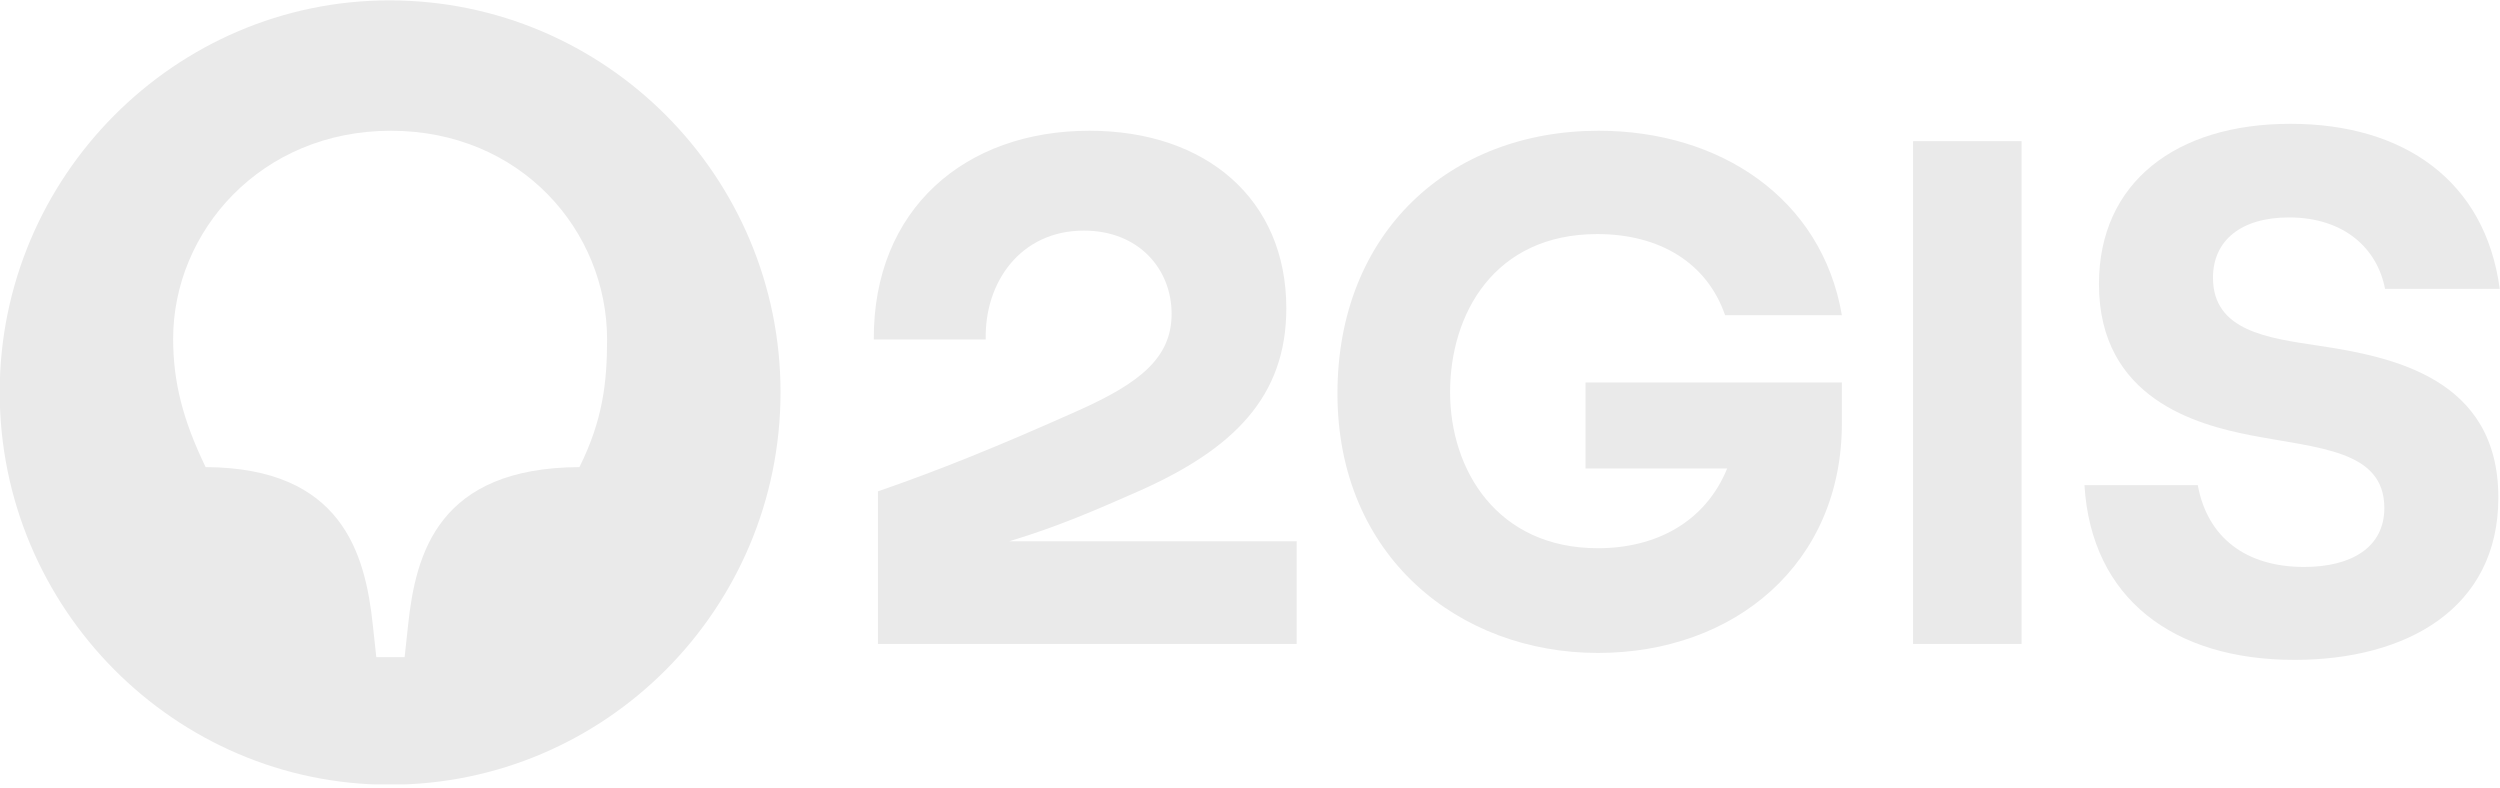 <?xml version="1.0" encoding="UTF-8"?> <svg xmlns="http://www.w3.org/2000/svg" width="533" height="168" viewBox="0 0 533 168" fill="none"> <g clip-path="url(#clip0_1_242)"> <path d="M508.488 61.584H532.943C529.85 38.519 512.466 26.395 488.305 26.395C463.851 26.395 447.498 38.963 447.498 60.55C447.498 85.093 468.565 90.563 479.761 92.782C494.198 95.591 508.341 95.887 508.341 108.306C508.341 116.734 501.269 120.874 491.252 120.874C478.877 120.874 470.628 114.664 468.565 103.428H444.405C445.877 127.675 463.409 140.686 489.19 140.686C513.055 140.686 532.648 129.745 532.648 106.089C532.648 80.657 510.109 76.074 494.345 73.708C483.591 72.082 471.806 70.603 471.806 59.219C471.806 51.235 477.846 46.356 488.011 46.356C499.797 46.356 506.867 53.009 508.488 61.584Z" fill="#EAEAEA"></path> <path d="M430.995 30.095H407.866V137.289H430.995V30.095Z" fill="#EAEAEA"></path> <path d="M338.032 99.878H368.233C363.519 111.412 352.911 116.881 340.684 116.881C319.176 116.881 309.158 100.174 309.158 83.614C309.158 66.907 318.586 49.904 340.537 49.904C353.943 49.904 363.96 56.114 367.791 67.203L392.687 67.203C388.416 42.216 366.612 27.874 340.832 27.874C309.011 27.874 285.145 49.608 285.145 83.91C285.145 118.656 311.073 139.207 340.684 139.207C369.853 139.207 392.687 120.135 392.687 90.268V81.544H338.032V99.878Z" fill="#EAEAEA"></path> <path d="M232.257 27.874C205.739 27.874 186.146 44.581 186.293 72.377H210.159C209.864 60.254 217.525 49.165 231.078 49.165C242.864 49.165 249.788 57.445 249.788 66.907C249.788 76.37 242.864 81.692 230.047 87.459C212.516 95.295 199.994 100.322 187.177 104.758V137.285H276.453V115.403H215.164C215.164 115.403 215.368 115.339 215.468 115.309C225.893 112.138 233.724 108.694 243.011 104.61C262.899 95.739 274.243 84.649 274.243 65.724C274.243 42.511 257.154 27.874 232.257 27.874Z" fill="#EAEAEA"></path> <path d="M123.538 99.585C93.485 99.733 88.623 117.919 87.003 133.296L86.267 140.097H80.226L79.49 133.296C77.869 117.919 72.861 99.733 43.838 99.585C38.977 89.531 36.914 81.399 36.914 72.232C36.914 49.315 55.624 27.876 83.32 27.876C111.016 27.876 129.43 49.166 129.43 72.38C129.431 81.399 128.547 89.531 123.538 99.585ZM83.025 0.079C37.357 0.079 -0.063 37.634 -0.063 83.616C-0.063 129.747 37.357 167.302 83.025 167.302C129.136 167.302 166.408 129.747 166.408 83.616C166.408 37.634 129.136 0.079 83.025 0.079Z" fill="#EAEAEA"></path> </g> <defs> <clipPath id="clip0_1_242"> <rect width="133.222" height="41.797" fill="white" transform="scale(4.001)"></rect> </clipPath> </defs> </svg> 
